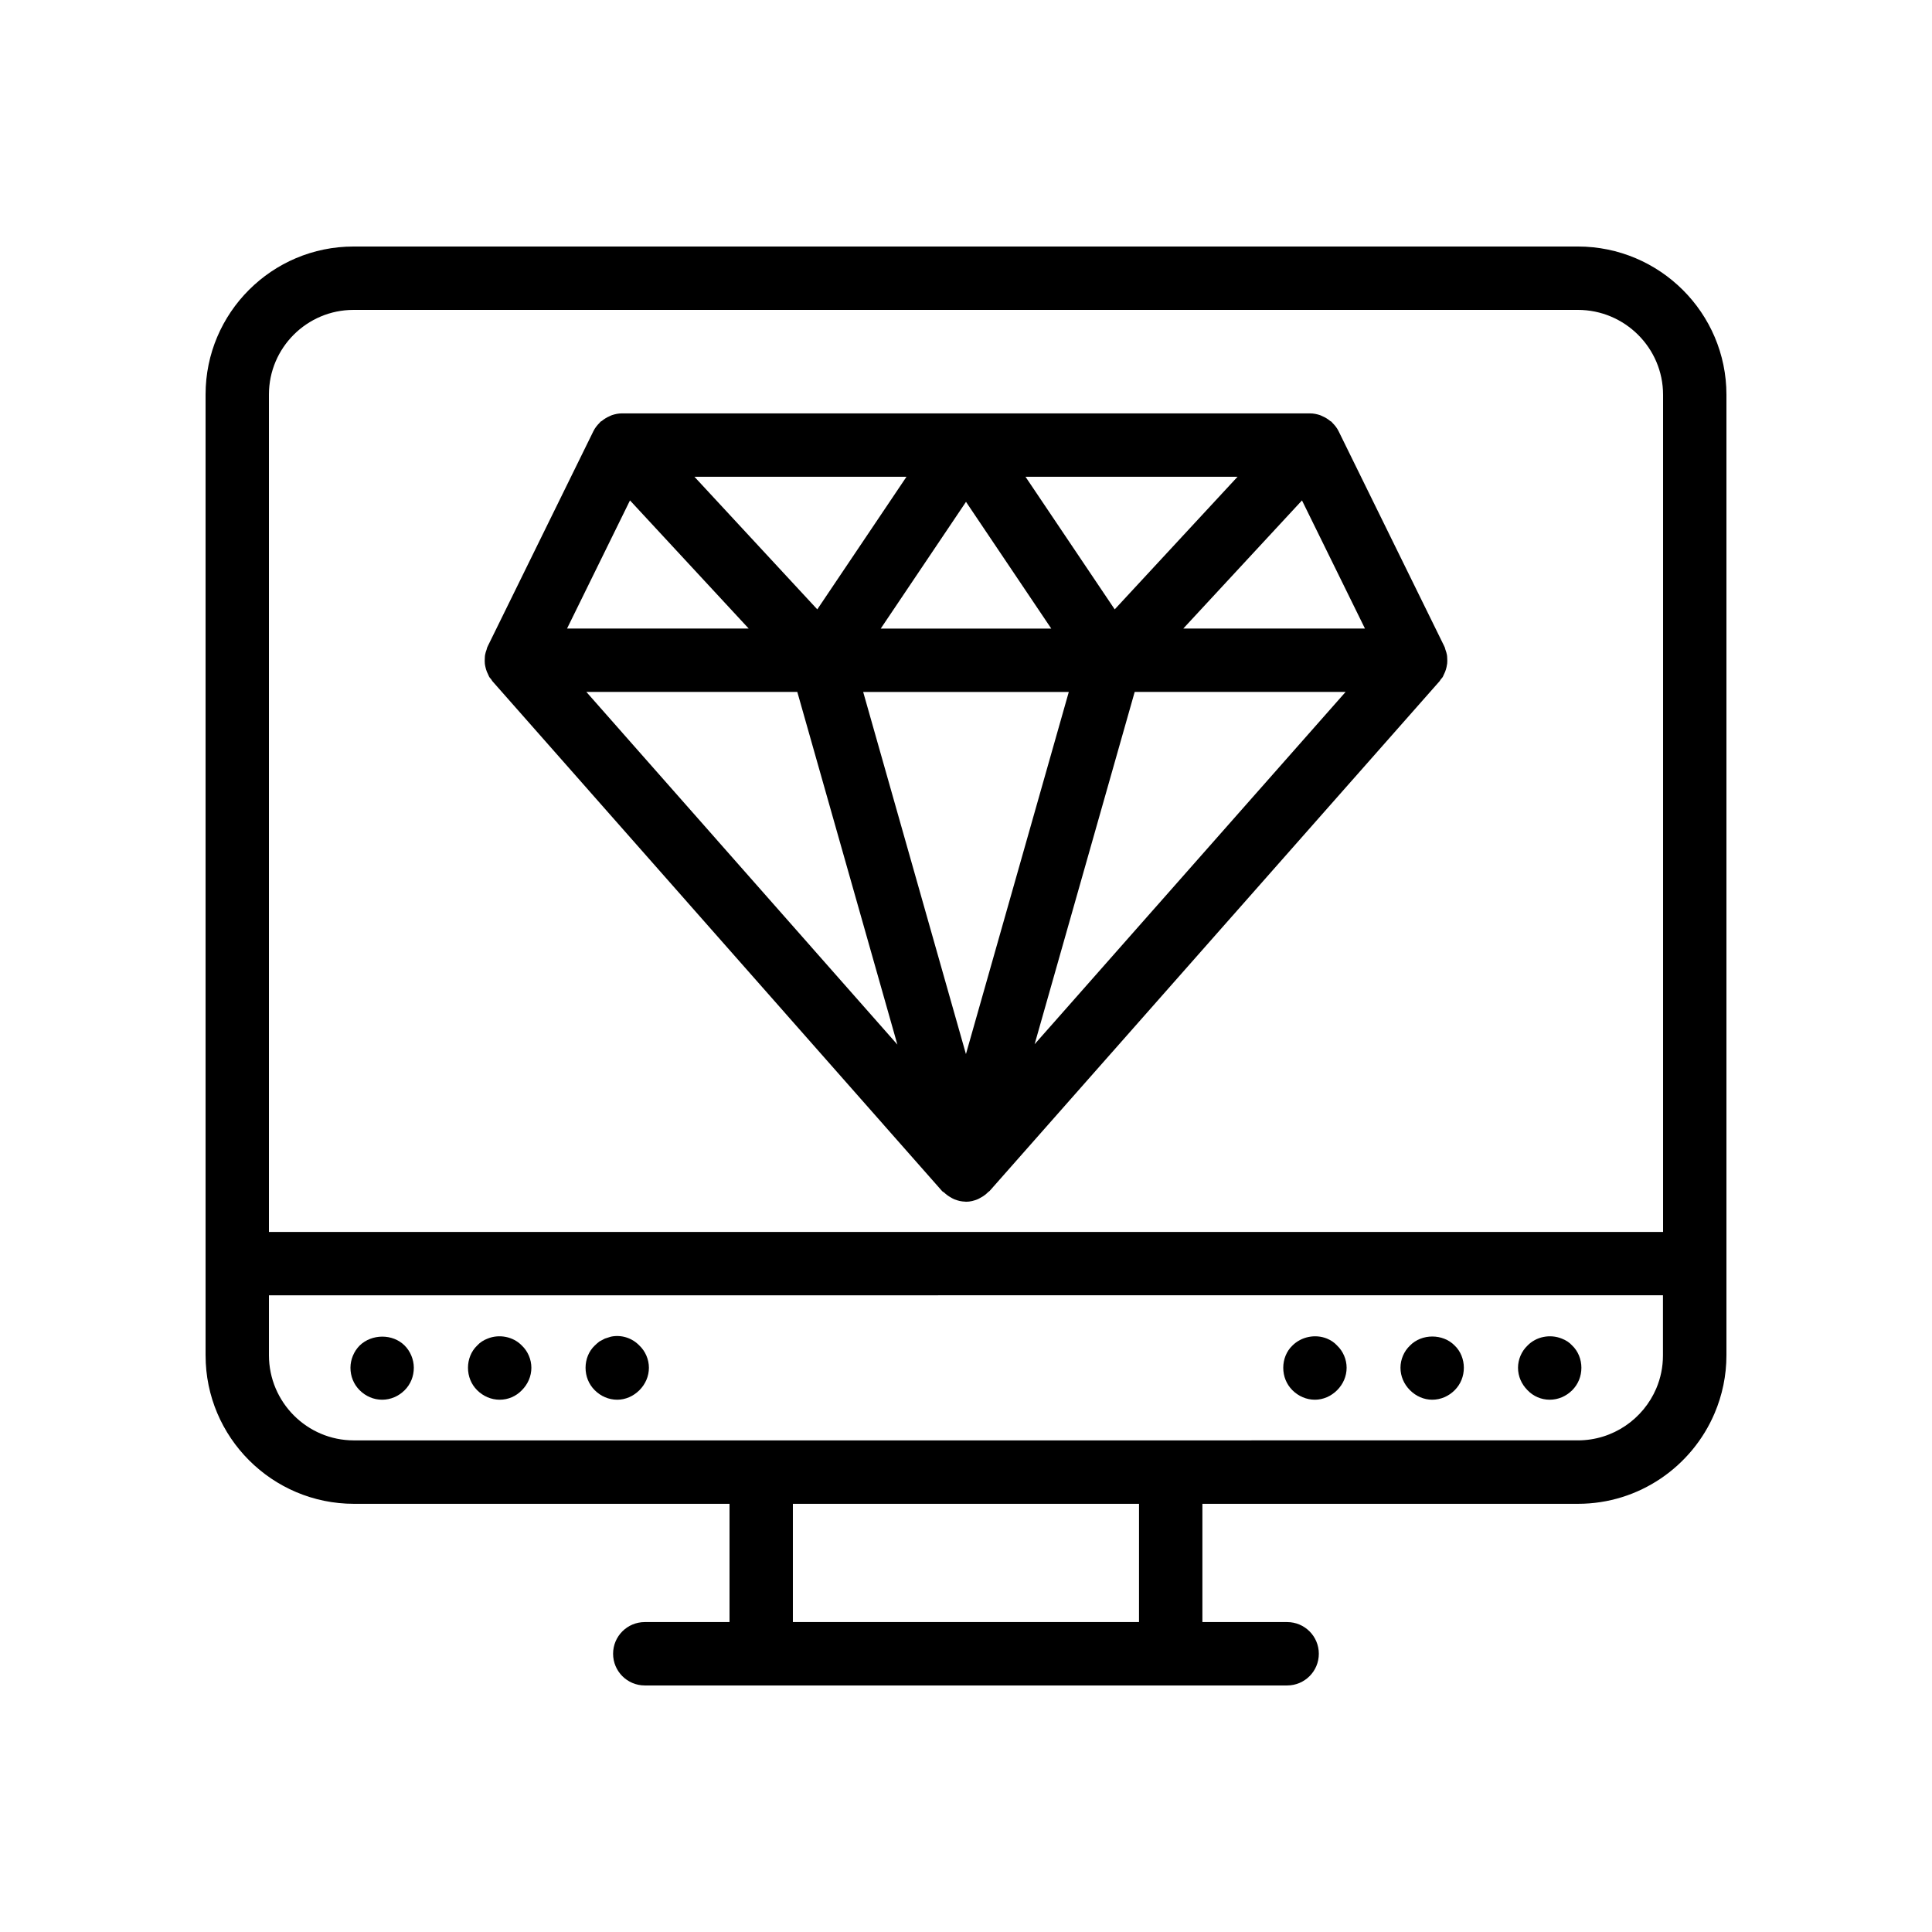 <?xml version="1.0" encoding="UTF-8"?>
<!-- Uploaded to: ICON Repo, www.svgrepo.com, Generator: ICON Repo Mixer Tools -->
<svg fill="#000000" width="800px" height="800px" version="1.1" viewBox="144 144 512 512" xmlns="http://www.w3.org/2000/svg">
 <g>
  <path d="m562.14 209.33h-324.45c-21.625 0-39.211 17.59-39.211 39.211v254.59c0 0.016 0.004 0.027 0.004 0.039v0.043c0 21.672 17.637 39.312 39.316 39.312h99.531v31.34h-22.457c-4.637 0-8.398 3.754-8.398 8.398 0 4.641 3.758 8.398 8.398 8.398h170.23c4.637 0 8.398-3.754 8.398-8.398 0-4.641-3.758-8.398-8.398-8.398h-22.457v-31.34h99.531c16.266 0 30.258-9.934 36.23-24.051 2.004-4.719 3.117-9.902 3.117-15.344v-254.51c0-21.668-17.668-39.293-39.383-39.293zm-324.45 16.793h324.45c12.457 0 22.59 10.094 22.59 22.5v221.85h-369.46v-221.93c0-12.359 10.055-22.418 22.418-22.418zm347.01 277.09c0 3.094-0.629 6.047-1.766 8.73-3.441 8.086-11.465 13.77-20.793 13.77l-324.37 0.004c-12.398 0-22.477-10.105-22.5-22.543v-15.906l369.43-0.004zm-138.85 70.652h-91.73v-31.34h91.734z"/>
  <path d="m245.27 514.94c2.266 0 4.367-0.926 5.965-2.516 1.594-1.598 2.43-3.699 2.43-5.961 0-2.18-0.922-4.371-2.43-5.879-3.195-3.191-8.734-3.109-11.926 0-1.508 1.508-2.434 3.699-2.434 5.879 0 2.262 0.84 4.363 2.434 5.961 1.594 1.59 3.691 2.516 5.961 2.516z"/>
  <path d="m276.42 514.94c2.262 0 4.363-0.926 5.875-2.516 1.594-1.598 2.523-3.699 2.523-5.961 0-2.18-0.926-4.371-2.523-5.879-2.266-2.352-5.961-3.109-9.07-1.844-1.09 0.418-2.012 1.008-2.773 1.844-1.594 1.508-2.43 3.699-2.43 5.879 0 2.262 0.836 4.363 2.43 5.961 1.602 1.59 3.699 2.516 5.969 2.516z"/>
  <path d="m307.57 514.94c2.18 0 4.281-0.926 5.875-2.516 1.594-1.598 2.523-3.699 2.523-5.961 0-2.18-0.926-4.371-2.523-5.879-1.93-2.016-4.785-2.938-7.555-2.352-0.504 0.172-1.09 0.336-1.594 0.508-0.504 0.254-0.922 0.5-1.426 0.754-0.422 0.336-0.84 0.672-1.258 1.09-1.598 1.508-2.434 3.699-2.434 5.879 0 2.262 0.836 4.363 2.434 5.961 1.594 1.59 3.691 2.516 5.957 2.516z"/>
  <path d="m492.47 514.94c2.18 0 4.281-0.926 5.875-2.516 1.594-1.598 2.523-3.699 2.523-5.961 0-2.18-0.926-4.371-2.523-5.879-0.754-0.836-1.676-1.426-2.684-1.844-3.109-1.262-6.801-0.508-9.156 1.844-1.594 1.508-2.43 3.699-2.43 5.879 0 2.262 0.836 4.363 2.43 5.961 1.602 1.59 3.699 2.516 5.965 2.516z"/>
  <path d="m523.54 514.94c2.266 0 4.367-0.926 5.961-2.516 1.594-1.598 2.434-3.699 2.434-5.961 0-2.18-0.84-4.371-2.434-5.879-3.109-3.191-8.734-3.191-11.836 0-1.598 1.508-2.523 3.699-2.523 5.879 0 2.262 0.922 4.363 2.523 5.961 1.594 1.59 3.695 2.516 5.875 2.516z"/>
  <path d="m554.69 514.94c2.266 0 4.367-0.926 5.961-2.516 1.594-1.598 2.434-3.699 2.434-5.961 0-2.18-0.84-4.371-2.434-5.879-0.754-0.836-1.676-1.426-2.773-1.844-3.106-1.262-6.797-0.508-9.066 1.844-1.594 1.508-2.523 3.699-2.523 5.879 0 2.262 0.926 4.363 2.523 5.961 1.512 1.59 3.613 2.516 5.879 2.516z"/>
  <path d="m272.48 319.84c0.031 0.312 0.098 0.609 0.164 0.914 0.094 0.43 0.215 0.844 0.379 1.258 0.117 0.301 0.25 0.59 0.402 0.879 0.09 0.168 0.137 0.355 0.238 0.52 0.141 0.227 0.34 0.402 0.5 0.613 0.121 0.16 0.191 0.348 0.328 0.5l119.16 135.11c0.168 0.191 0.418 0.27 0.602 0.445 0.504 0.48 1.051 0.879 1.66 1.223 0.324 0.18 0.617 0.375 0.965 0.512 0.926 0.375 1.91 0.617 2.953 0.637 0.043 0 0.078 0.027 0.121 0.027 0.004 0 0.012-0.004 0.016-0.004 0.008 0 0.016 0.004 0.02 0.004 1.121 0 2.168-0.281 3.156-0.688 0.23-0.098 0.43-0.23 0.648-0.344 0.793-0.41 1.492-0.926 2.113-1.562 0.098-0.102 0.242-0.141 0.336-0.246l119.26-135.11c0.129-0.148 0.195-0.328 0.316-0.48 0.168-0.219 0.371-0.398 0.52-0.633 0.105-0.168 0.148-0.355 0.242-0.527 0.152-0.285 0.281-0.566 0.395-0.863 0.164-0.414 0.285-0.832 0.379-1.266 0.066-0.305 0.129-0.602 0.164-0.914 0.047-0.453 0.039-0.902 0.012-1.359-0.016-0.297-0.016-0.586-0.066-0.883-0.082-0.504-0.246-0.988-0.422-1.473-0.07-0.199-0.086-0.41-0.172-0.605-0.02-0.043-0.051-0.07-0.07-0.113s-0.027-0.094-0.047-0.137l-28.02-57.027c-0.422-0.859-1.012-1.586-1.672-2.234-0.066-0.066-0.09-0.156-0.16-0.219-0.117-0.109-0.27-0.137-0.391-0.238-0.629-0.523-1.312-0.941-2.066-1.262-0.207-0.086-0.395-0.199-0.605-0.27-0.844-0.281-1.723-0.469-2.641-0.469l-182.39-0.004c-0.918 0-1.797 0.188-2.641 0.469-0.215 0.07-0.402 0.184-0.613 0.273-0.75 0.32-1.434 0.738-2.062 1.258-0.121 0.102-0.273 0.129-0.391 0.238-0.07 0.062-0.09 0.152-0.16 0.219-0.66 0.648-1.25 1.375-1.672 2.234l-28.016 57.027c-0.02 0.043-0.023 0.086-0.043 0.129s-0.055 0.074-0.074 0.117c-0.094 0.203-0.105 0.426-0.18 0.633-0.172 0.477-0.332 0.953-0.414 1.445-0.051 0.297-0.051 0.59-0.066 0.891-0.027 0.457-0.035 0.902 0.012 1.355zm100.27 7.531h54.492l-27.258 95.969zm4.656-16.793 22.594-33.586 22.594 33.586zm38.359-40.234h56.199l-32.555 35.145zm-55.176 35.145-32.559-35.145h56.199zm21.227 115.34-82.426-93.461h55.902zm36.367-0.098 26.52-93.363h55.895zm39.398-110.16 31.457-33.957 16.688 33.957zm-146.63-33.957 31.461 33.957h-48.141z"/>
 </g>
</svg>